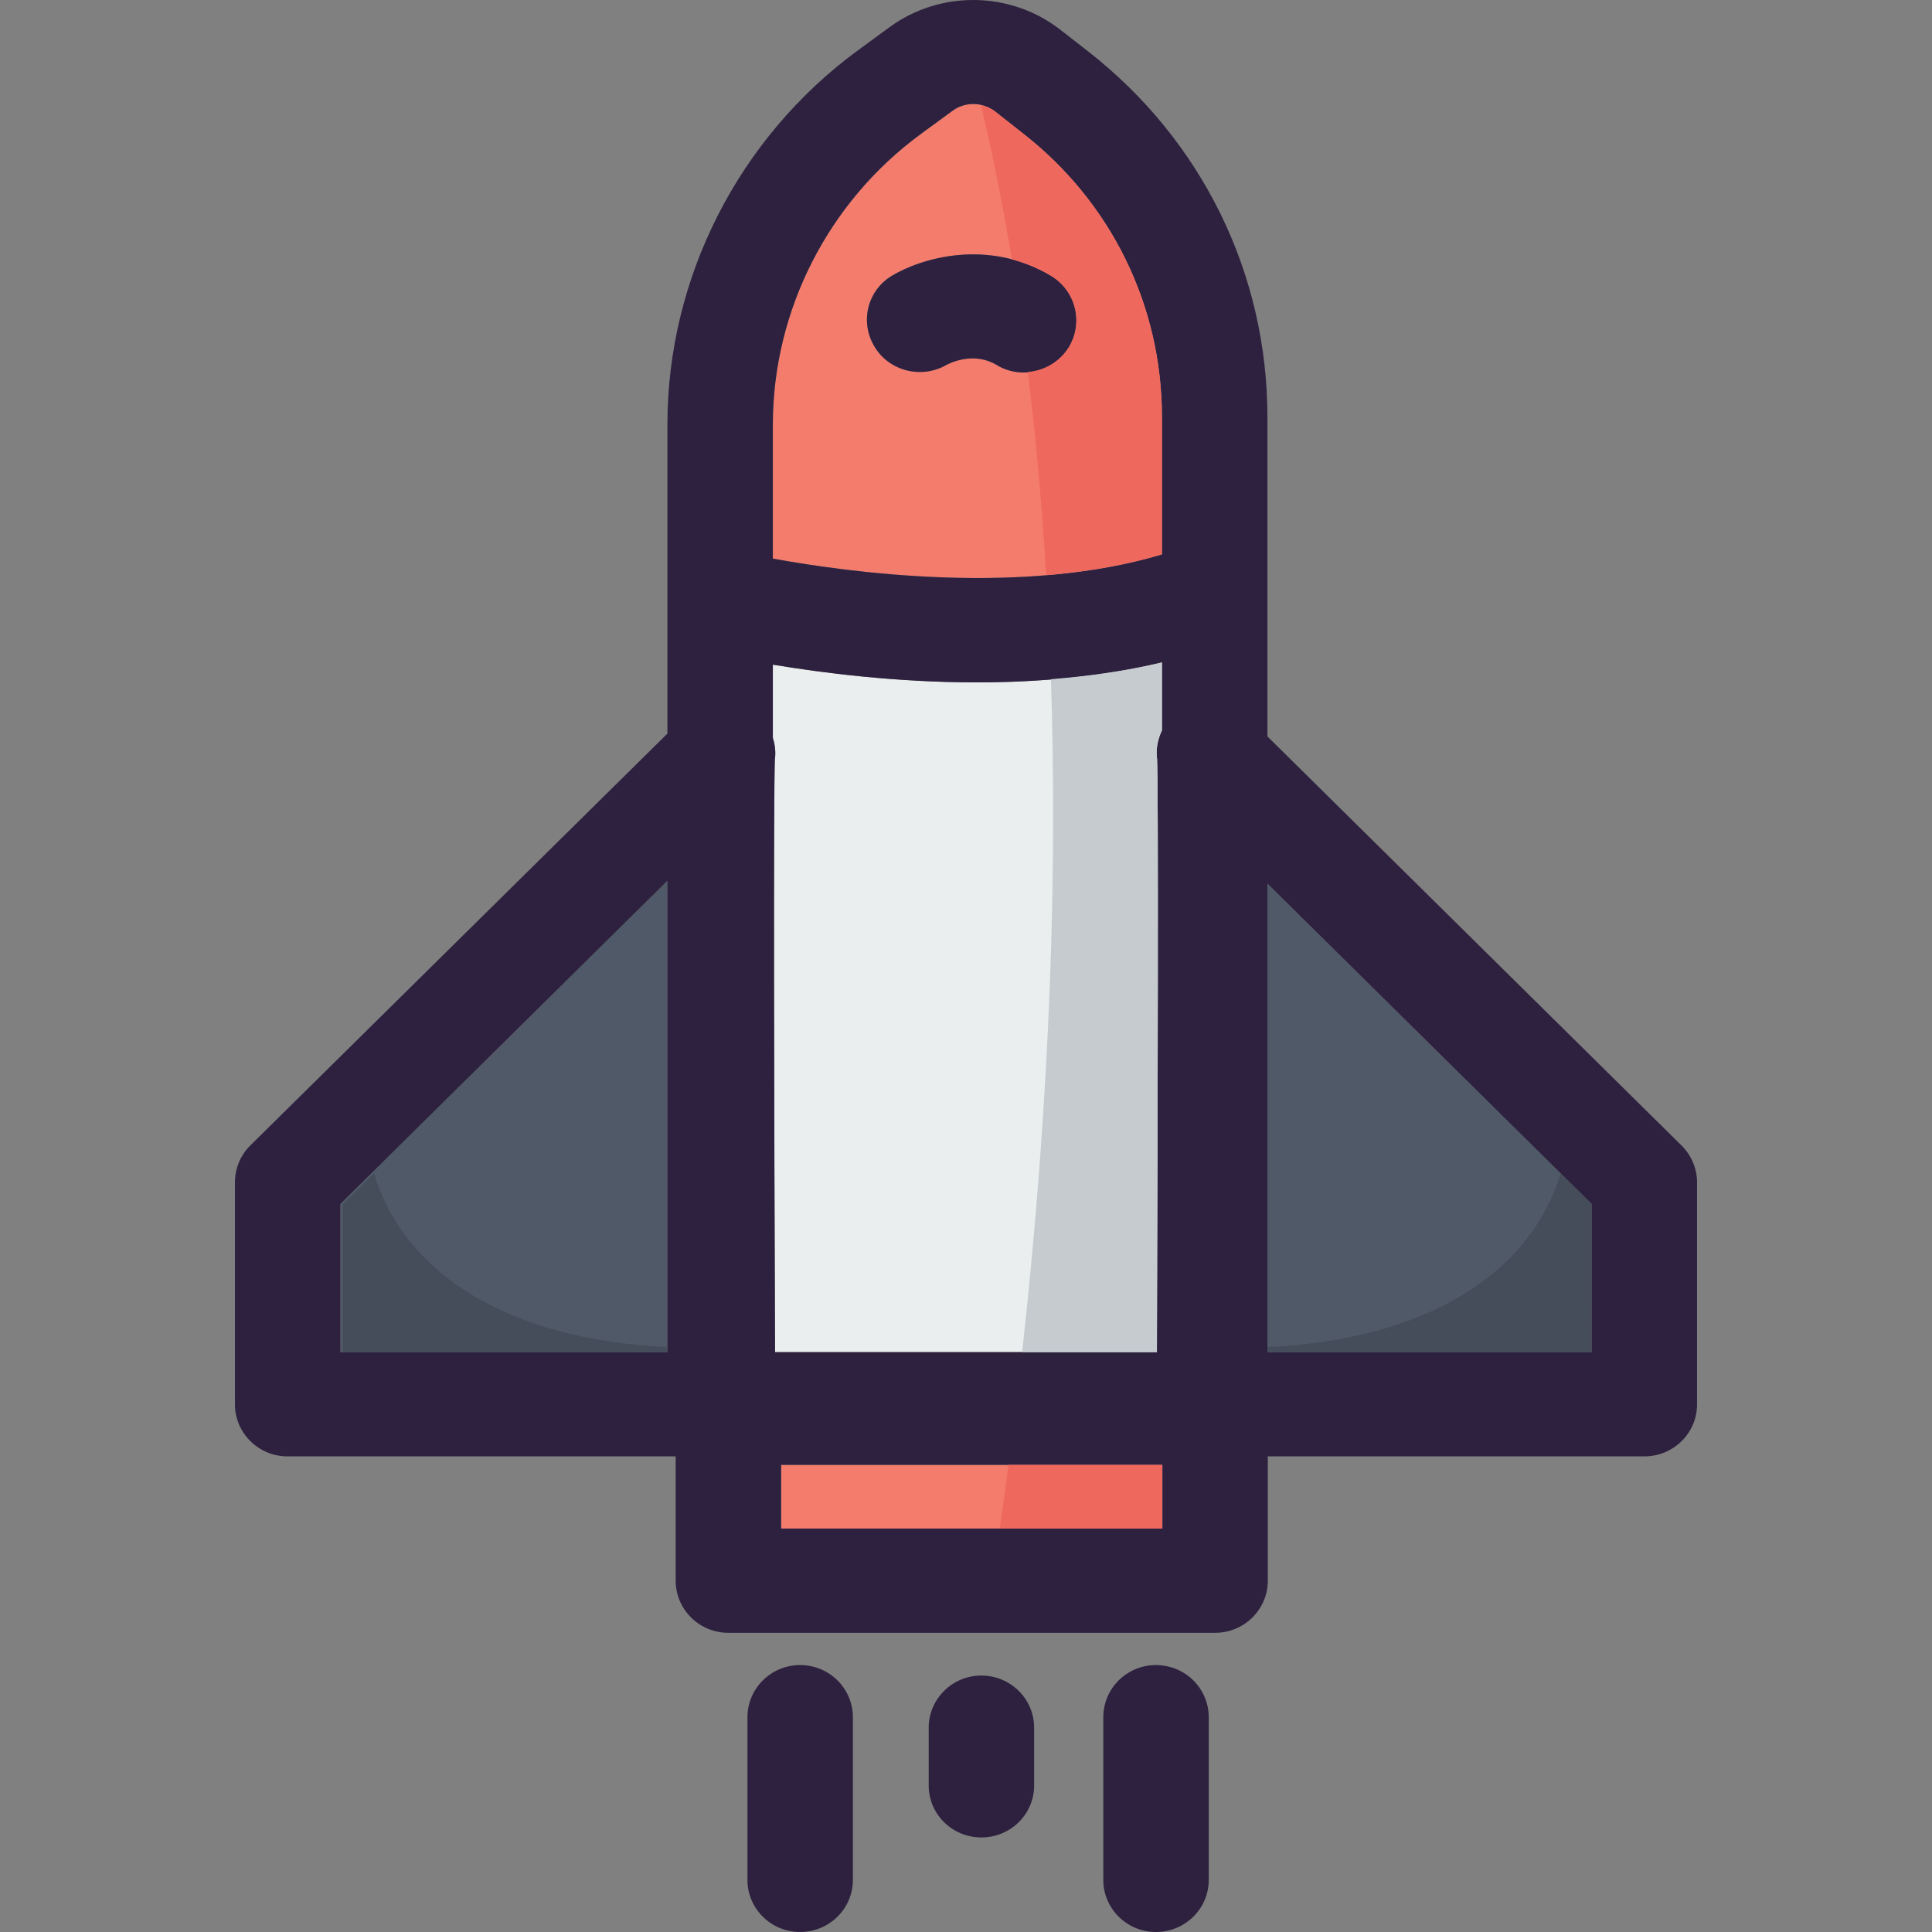 <?xml version="1.0" encoding="iso-8859-1"?>
<!-- Uploaded to: SVG Repo, www.svgrepo.com, Generator: SVG Repo Mixer Tools -->
<svg version="1.1" id="Layer_1" xmlns="http://www.w3.org/2000/svg" xmlns:xlink="http://www.w3.org/1999/xlink" 
	 viewBox="0 0 287.825 287.825" xml:space="preserve">
<rect x="0" y="0" width="287.825" height="287.825" fill="#808080" stroke="none"/>
<g>
	<g>
		<g>
			<g id="XMLID_26_">
				<g>
					<path style="fill:#EAEEEF;" d="M173.107,98.687v10.122c-0.661,1.382-0.931,2.883-0.721,4.325
						c0.21,5.256,0.09,52.804-0.03,88.307h-56.889c-0.15-35.503-0.24-83.051-0.03-88.307c0.15-1.051,0.03-2.163-0.3-3.214V99.017
						c7.419,1.231,18.382,2.643,30.427,2.643C154.515,101.66,164.036,100.85,173.107,98.687z"/>
					<polygon style="fill:#505967;" points="99.428,131.216 99.428,201.441 50.709,201.441 50.709,179.365 					"/>
					<polygon style="fill:#505967;" points="237.115,179.365 237.115,201.441 188.816,201.441 188.816,131.637 					"/>
					<path style="fill:#F47C6D;" d="M148.447,54.353c1.262,0.781,2.673,1.141,4.055,1.141c2.643,0,5.226-1.352,6.728-3.755
						c2.223-3.664,1.051-8.44-2.673-10.663c-9.431-5.617-19.343-2.613-23.729,0.03c-3.634,2.223-4.746,6.878-2.553,10.513
						c2.163,3.664,6.968,4.866,10.693,2.763C141.359,54.173,144.933,52.281,148.447,54.353z M173.107,62.133v20.455
						c-20.695,6.248-46.646,2.703-57.97,0.631V63.244c0-16.971,8.23-33.16,22.047-43.282l4.716-3.454
						c1.862-1.382,4.475-1.352,6.338,0.09l4.085,3.214C165.538,30.084,173.107,45.523,173.107,62.133z"/>
					<rect x="116.369" y="218.232" style="fill:#F47C6D;" width="56.799" height="9.491"/>
					<path style="fill:#2D213F;" d="M180.076,255.837v24.239c0,4.265-3.514,7.749-7.87,7.749c-4.325,0-7.839-3.484-7.839-7.749
						v-24.239c0-4.295,3.514-7.779,7.839-7.779C176.561,248.058,180.076,251.542,180.076,255.837z"/>
					<path style="fill:#2D213F;" d="M156.557,41.077c3.725,2.223,4.896,6.998,2.673,10.663c-1.502,2.403-4.085,3.755-6.728,3.755
						c-1.382,0-2.793-0.36-4.055-1.141c-3.514-2.073-7.089-0.18-7.479,0.03c-3.725,2.103-8.53,0.901-10.693-2.763
						c-2.193-3.634-1.081-8.29,2.553-10.513C137.214,38.464,147.126,35.46,156.557,41.077z"/>
					<path style="fill:#2D213F;" d="M154.064,257.399v8.59c0,4.295-3.514,7.749-7.87,7.749c-4.325,0-7.839-3.454-7.839-7.749v-8.59
						c0-4.295,3.514-7.779,7.839-7.779C150.55,249.62,154.064,253.104,154.064,257.399z"/>
					<path style="fill:#2D213F;" d="M127.062,255.837v24.239c0,4.265-3.514,7.749-7.87,7.749c-4.325,0-7.839-3.484-7.839-7.749
						v-24.239c0-4.295,3.514-7.779,7.839-7.779C123.547,248.058,127.062,251.542,127.062,255.837z"/>
					<path style="fill:#2D213F;" d="M115.137,109.921c0.33,1.051,0.451,2.163,0.3,3.214c-0.21,5.256-0.12,52.804,0.03,88.307h56.889
						c0.12-35.503,0.24-83.051,0.03-88.307c-0.21-1.442,0.06-2.944,0.721-4.325V98.687c-9.071,2.163-18.592,2.974-27.543,2.974
						c-12.045,0-23.008-1.412-30.427-2.643C115.137,99.017,115.137,109.921,115.137,109.921z M252.824,176.151v33.07
						c0,4.265-3.514,7.749-7.87,7.749h-56.078v18.502c0,4.295-3.514,7.779-7.839,7.779h-72.538c-4.325,0-7.839-3.484-7.839-7.779
						V216.97H42.84c-4.325,0-7.839-3.484-7.839-7.749v-33.07c0-2.073,0.811-4.025,2.283-5.497l62.145-61.364V63.244
						c0-21.866,10.603-42.712,28.384-55.747l4.716-3.454c7.569-5.527,18.022-5.377,25.441,0.39l4.085,3.184
						c17.001,13.246,26.762,33.13,26.762,54.516v47.578l61.695,60.944C251.983,172.126,252.824,174.078,252.824,176.151z
						 M237.115,201.441v-22.077l-48.298-47.728v69.804L237.115,201.441L237.115,201.441z M173.167,227.723v-9.492h-56.798v9.492
						H173.167z M173.107,82.587V62.133c0-16.61-7.569-32.049-20.785-42.321l-4.085-3.214c-1.862-1.442-4.475-1.472-6.338-0.09
						l-4.716,3.454c-13.817,10.122-22.047,26.312-22.047,43.282v19.974C126.461,85.291,152.412,88.835,173.107,82.587z
						 M99.428,201.441v-70.225l-48.719,48.149v22.077h48.719V201.441z"/>
				</g>
			</g>
		</g>
		<path style="fill:#EF685E;" d="M150.727,38.641c1.928,0.505,3.89,1.28,5.83,2.436c3.725,2.223,4.896,6.998,2.673,10.663
			c-1.385,2.214-3.694,3.481-6.115,3.676c1.099,8.963,2.06,19.034,2.739,30.274c5.872-0.49,11.747-1.442,17.25-3.103V62.133
			c0-16.61-7.569-32.049-20.785-42.321l-4.085-3.214c-0.631-0.49-1.358-0.754-2.103-0.919
			C147.513,21.349,149.147,29.048,150.727,38.641z"/>
		<path style="fill:#EF685E;" d="M173.167,227.723v-9.492h-22.921c-0.411,3.124-0.856,6.302-1.31,9.492H173.167z"/>
		<path style="fill:#C5CBCF;" d="M172.356,201.441c0.12-35.503,0.24-83.051,0.03-88.307c-0.21-1.442,0.06-2.944,0.721-4.325V98.687
			c-5.428,1.295-11.008,2.057-16.541,2.502c0.916,27.697,0.039,61.163-4.289,100.255h20.079L172.356,201.441L172.356,201.441z"/>
		<path style="fill:#454D5B;" d="M237.115,179.365l-4.614-4.557c-4.56,14.982-19.974,24.759-43.685,25.87v0.766h48.298
			L237.115,179.365L237.115,179.365z"/>
		<path style="fill:#454D5B;" d="M51.097,179.365l4.611-4.557c4.56,14.982,19.974,24.759,43.685,25.87v0.766H51.094v-22.08h0.003
			V179.365z"/>
	</g>
</g>
</svg>